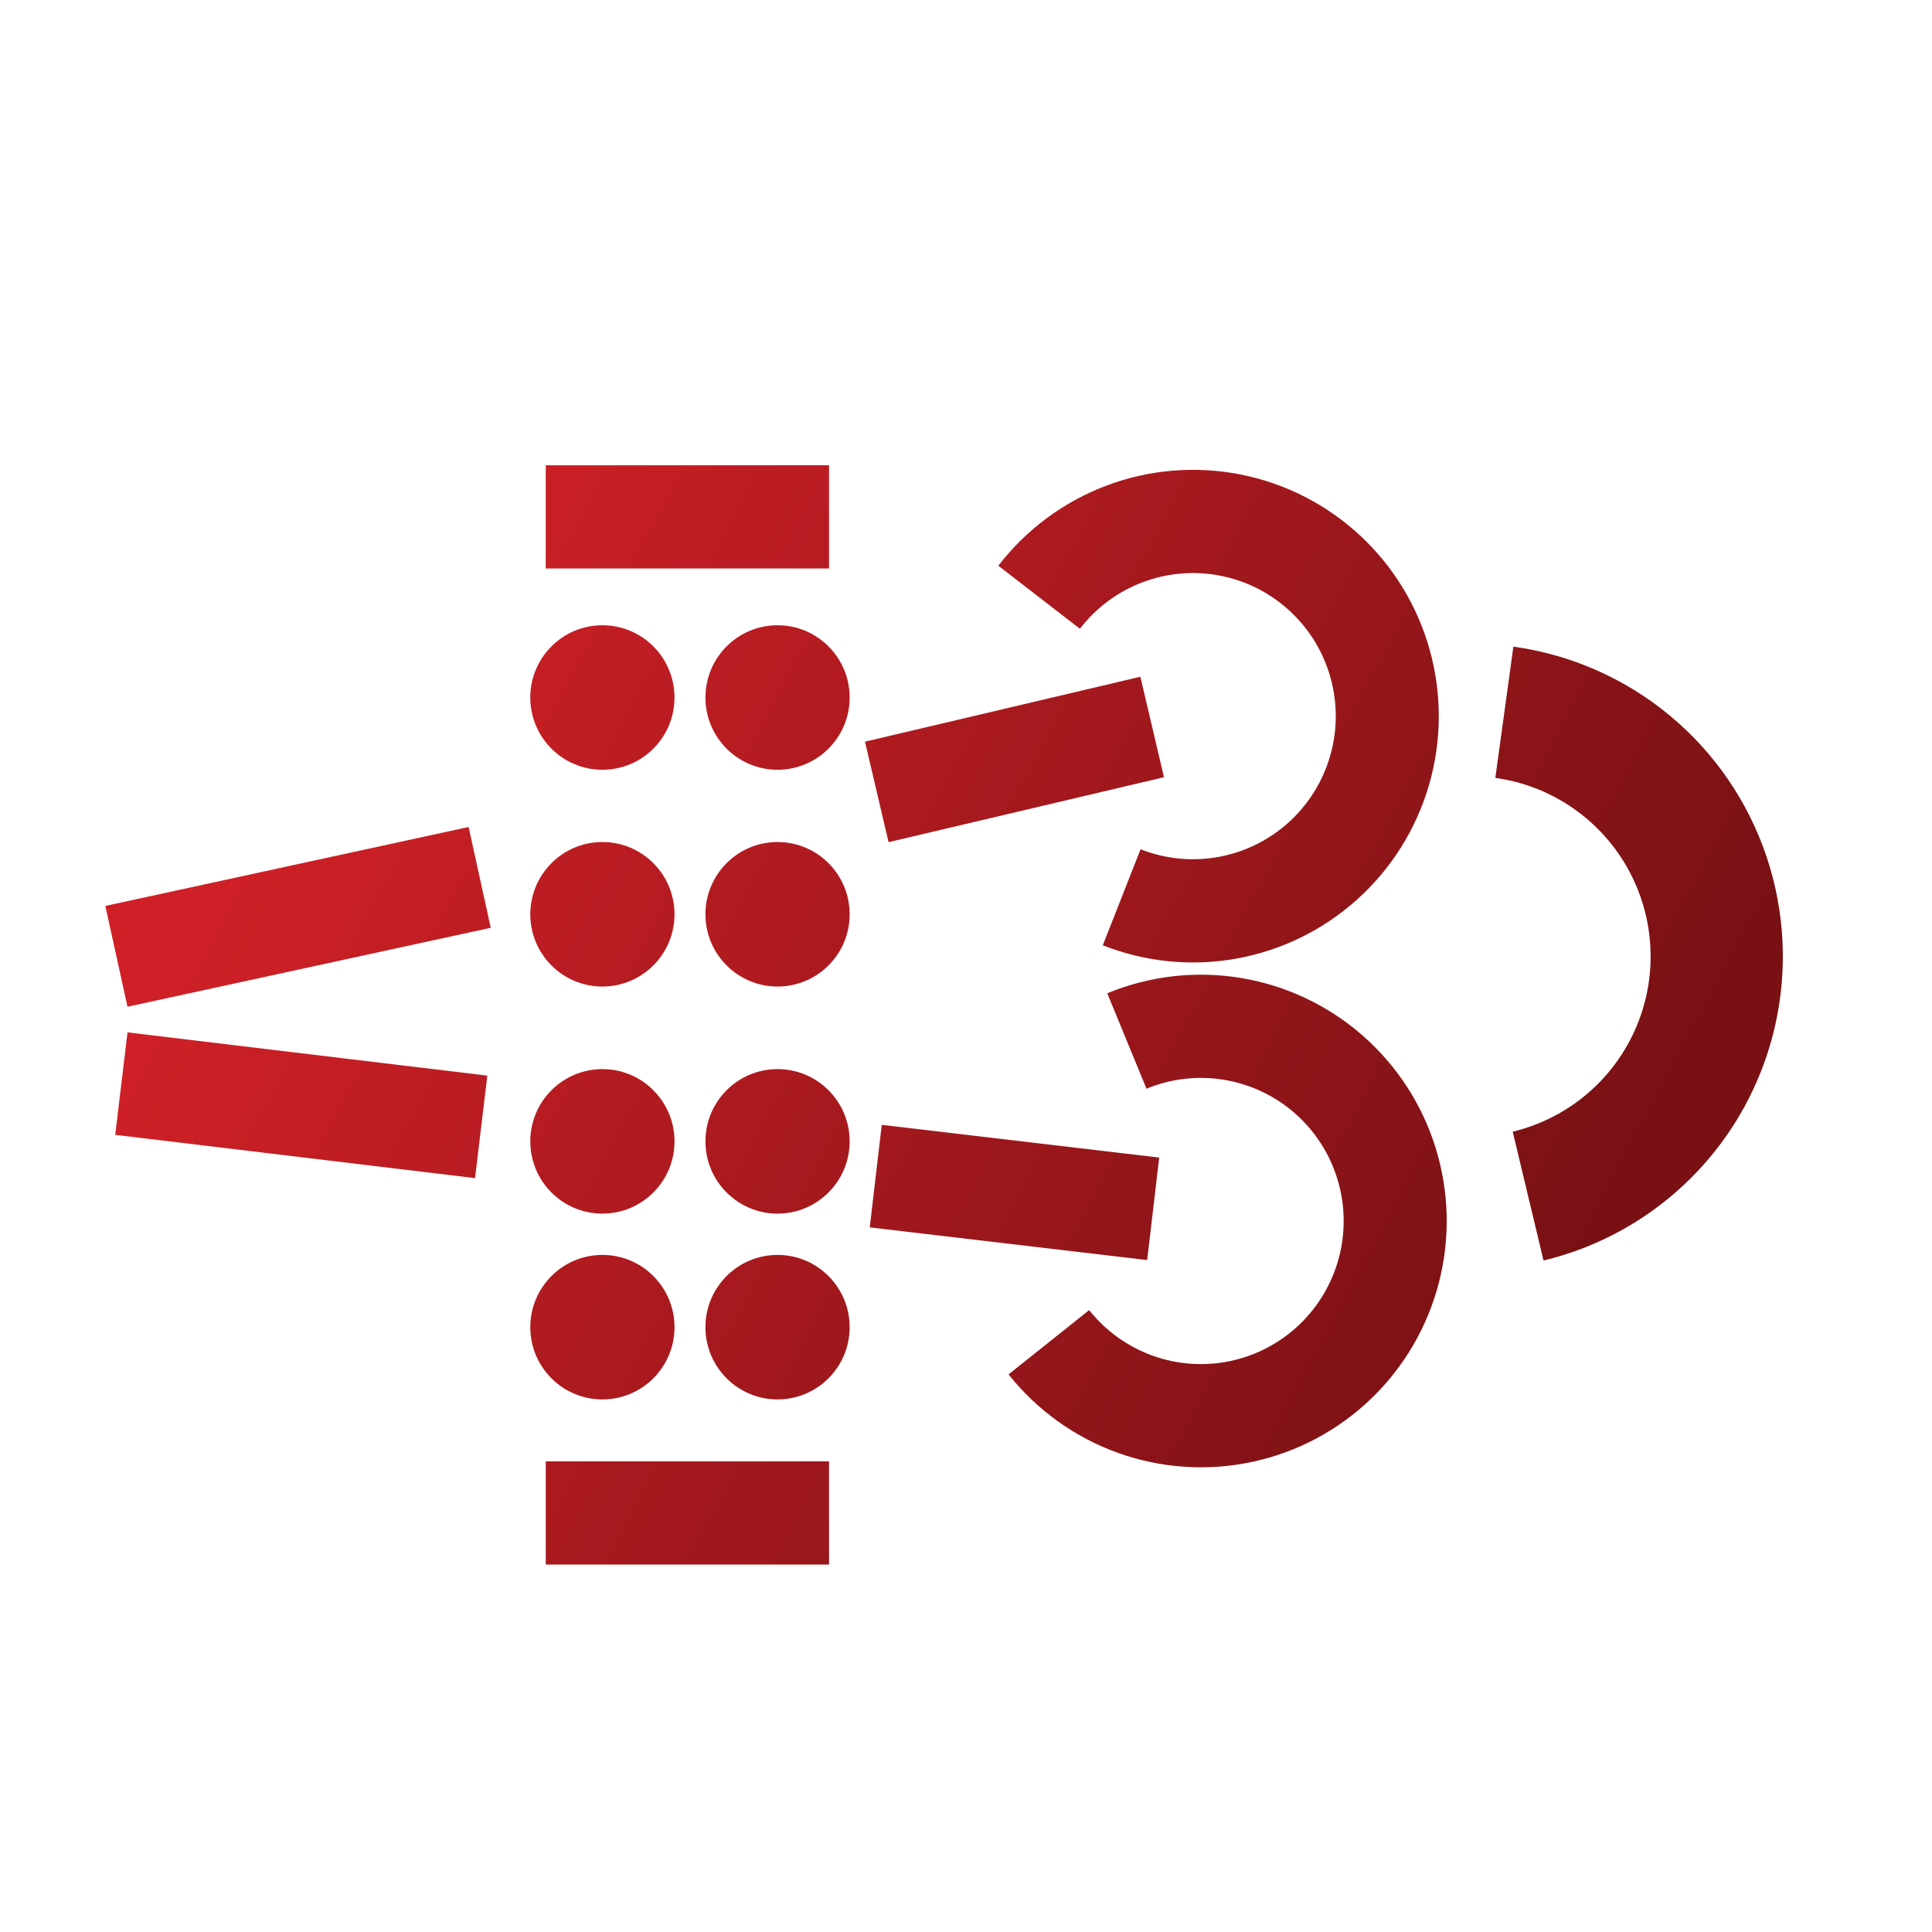 <?xml version="1.0" encoding="UTF-8"?> <svg xmlns:xlink="http://www.w3.org/1999/xlink" xmlns="http://www.w3.org/2000/svg" data-v-cda5f35a="" width="90" height="90" viewBox="0 0 90 90" fill="none" class="icon__component" style="width: 90px; height: 90px; transform: rotate(0deg); pointer-events: auto;"> <path fill-rule="evenodd" clip-rule="evenodd" d="M25.423 21.674H38.62V26.482H25.423V21.674ZM54.222 36.206L41.393 39.231L40.294 34.55L53.123 31.525L54.222 36.206ZM22.861 43.22L5.939 46.898L4.908 42.202L21.83 38.524L22.861 43.22ZM5.94 48.092L22.701 50.107L22.129 54.881L5.368 52.866L5.94 48.092ZM41.076 52.4L54 53.924L53.439 58.699L40.516 57.176L41.076 52.4ZM25.423 68.076H38.62V72.884H25.423V68.076Z" fill="url(&quot;#paint0_linear_3377_20064&quot;)"></path> <path d="M31.421 32.493C31.421 34.352 29.917 35.859 28.062 35.859C26.207 35.859 24.703 34.352 24.703 32.493C24.703 30.634 26.207 29.127 28.062 29.127C29.917 29.127 31.421 30.634 31.421 32.493Z" fill="url(&quot;#paint1_linear_3377_20064&quot;)"></path> <path d="M31.421 42.591C31.421 44.45 29.917 45.957 28.062 45.957C26.207 45.957 24.703 44.45 24.703 42.591C24.703 40.732 26.207 39.225 28.062 39.225C29.917 39.225 31.421 40.732 31.421 42.591Z" fill="url(&quot;#paint2_linear_3377_20064&quot;)"></path> <path d="M31.421 53.169C31.421 55.029 29.917 56.535 28.062 56.535C26.207 56.535 24.703 55.029 24.703 53.169C24.703 51.31 26.207 49.803 28.062 49.803C29.917 49.803 31.421 51.31 31.421 53.169Z" fill="url(&quot;#paint3_linear_3377_20064&quot;)"></path> <path d="M31.421 61.825C31.421 63.684 29.917 65.191 28.062 65.191C26.207 65.191 24.703 63.684 24.703 61.825C24.703 59.966 26.207 58.459 28.062 58.459C29.917 58.459 31.421 59.966 31.421 61.825Z" fill="url(&quot;#paint4_linear_3377_20064&quot;)"></path> <path d="M39.58 32.493C39.58 34.352 38.076 35.859 36.221 35.859C34.366 35.859 32.862 34.352 32.862 32.493C32.862 30.634 34.366 29.127 36.221 29.127C38.076 29.127 39.58 30.634 39.58 32.493Z" fill="url(&quot;#paint5_linear_3377_20064&quot;)"></path> <path d="M39.58 42.591C39.58 44.45 38.076 45.957 36.221 45.957C34.366 45.957 32.862 44.45 32.862 42.591C32.862 40.732 34.366 39.225 36.221 39.225C38.076 39.225 39.58 40.732 39.58 42.591Z" fill="url(&quot;#paint6_linear_3377_20064&quot;)"></path> <path d="M39.58 53.169C39.58 55.029 38.076 56.535 36.221 56.535C34.366 56.535 32.862 55.029 32.862 53.169C32.862 51.31 34.366 49.803 36.221 49.803C38.076 49.803 39.58 51.31 39.58 53.169Z" fill="url(&quot;#paint7_linear_3377_20064&quot;)"></path> <path d="M39.58 61.825C39.58 63.684 38.076 65.191 36.221 65.191C34.366 65.191 32.862 63.684 32.862 61.825C32.862 59.966 34.366 58.459 36.221 58.459C38.076 58.459 39.58 59.966 39.58 61.825Z" fill="url(&quot;#paint8_linear_3377_20064&quot;)"></path> <path fill-rule="evenodd" clip-rule="evenodd" d="M53.132 39.562C54.282 40.016 55.536 40.141 56.752 39.921C57.969 39.702 59.1 39.147 60.02 38.319C60.939 37.491 61.61 36.423 61.957 35.234C62.305 34.045 62.315 32.783 61.986 31.589C61.658 30.395 61.004 29.317 60.097 28.474C59.191 27.632 58.069 27.059 56.856 26.82C55.643 26.581 54.388 26.686 53.231 27.122C52.074 27.558 51.061 28.309 50.306 29.29L46.506 26.353C47.806 24.665 49.549 23.373 51.541 22.622C53.532 21.871 55.693 21.691 57.781 22.102C59.869 22.513 61.801 23.499 63.361 24.949C64.921 26.399 66.047 28.256 66.612 30.311C67.178 32.367 67.161 34.539 66.563 36.586C65.965 38.632 64.81 40.471 63.227 41.896C61.644 43.321 59.697 44.276 57.603 44.654C55.509 45.032 53.351 44.817 51.372 44.035L53.132 39.562Z" fill="url(&quot;#paint9_linear_3377_20064&quot;)"></path> <path fill-rule="evenodd" clip-rule="evenodd" d="M50.737 61.03C51.506 61.999 52.53 62.734 53.694 63.153C54.857 63.571 56.114 63.657 57.323 63.4C58.532 63.142 59.646 62.553 60.539 61.697C61.433 60.841 62.07 59.752 62.381 58.553C62.691 57.355 62.662 56.093 62.297 54.909C61.932 53.726 61.245 52.668 60.313 51.854C59.381 51.04 58.242 50.503 57.022 50.302C55.802 50.101 54.551 50.244 53.408 50.716L51.58 46.27C53.547 45.458 55.701 45.211 57.801 45.557C59.901 45.903 61.862 46.829 63.466 48.23C65.07 49.631 66.253 51.452 66.882 53.489C67.51 55.526 67.56 57.698 67.026 59.761C66.491 61.825 65.394 63.699 63.856 65.172C62.318 66.646 60.401 67.661 58.319 68.103C56.238 68.546 54.074 68.399 52.072 67.678C50.069 66.957 48.307 65.692 46.982 64.024L50.737 61.03Z" fill="url(&quot;#paint10_linear_3377_20064&quot;)"></path> <path fill-rule="evenodd" clip-rule="evenodd" d="M70.468 52.718C71.982 52.354 73.365 51.575 74.461 50.468C75.558 49.361 76.325 47.969 76.677 46.45C77.028 44.93 76.95 43.342 76.451 41.864C75.953 40.387 75.053 39.078 73.853 38.084C72.653 37.09 71.201 36.45 69.658 36.237L70.499 30.123C73.175 30.493 75.695 31.602 77.778 33.327C79.86 35.051 81.421 37.323 82.286 39.887C83.152 42.451 83.287 45.206 82.677 47.843C82.067 50.48 80.736 52.895 78.833 54.816C76.93 56.737 74.531 58.089 71.904 58.72L70.468 52.718Z" fill="url(&quot;#paint11_linear_3377_20064&quot;)"></path> <defs> <linearGradient id="paint0_linear_3377_20064" x1="16.502" y1="30.5" x2="72.502" y2="60.5" gradientUnits="userSpaceOnUse"> <stop stop-color="#CE2026"></stop> <stop offset="1" stop-color="#791114"></stop> </linearGradient> <linearGradient id="paint1_linear_3377_20064" x1="16.502" y1="30.5" x2="72.502" y2="60.5" gradientUnits="userSpaceOnUse"> <stop stop-color="#CE2026"></stop> <stop offset="1" stop-color="#791114"></stop> </linearGradient> <linearGradient id="paint2_linear_3377_20064" x1="16.502" y1="30.5" x2="72.502" y2="60.5" gradientUnits="userSpaceOnUse"> <stop stop-color="#CE2026"></stop> <stop offset="1" stop-color="#791114"></stop> </linearGradient> <linearGradient id="paint3_linear_3377_20064" x1="16.502" y1="30.5" x2="72.502" y2="60.5" gradientUnits="userSpaceOnUse"> <stop stop-color="#CE2026"></stop> <stop offset="1" stop-color="#791114"></stop> </linearGradient> <linearGradient id="paint4_linear_3377_20064" x1="16.502" y1="30.5" x2="72.502" y2="60.5" gradientUnits="userSpaceOnUse"> <stop stop-color="#CE2026"></stop> <stop offset="1" stop-color="#791114"></stop> </linearGradient> <linearGradient id="paint5_linear_3377_20064" x1="16.502" y1="30.5" x2="72.502" y2="60.5" gradientUnits="userSpaceOnUse"> <stop stop-color="#CE2026"></stop> <stop offset="1" stop-color="#791114"></stop> </linearGradient> <linearGradient id="paint6_linear_3377_20064" x1="16.502" y1="30.5" x2="72.502" y2="60.5" gradientUnits="userSpaceOnUse"> <stop stop-color="#CE2026"></stop> <stop offset="1" stop-color="#791114"></stop> </linearGradient> <linearGradient id="paint7_linear_3377_20064" x1="16.502" y1="30.5" x2="72.502" y2="60.5" gradientUnits="userSpaceOnUse"> <stop stop-color="#CE2026"></stop> <stop offset="1" stop-color="#791114"></stop> </linearGradient> <linearGradient id="paint8_linear_3377_20064" x1="16.502" y1="30.5" x2="72.502" y2="60.5" gradientUnits="userSpaceOnUse"> <stop stop-color="#CE2026"></stop> <stop offset="1" stop-color="#791114"></stop> </linearGradient> <linearGradient id="paint9_linear_3377_20064" x1="16.502" y1="30.5" x2="72.502" y2="60.5" gradientUnits="userSpaceOnUse"> <stop stop-color="#CE2026"></stop> <stop offset="1" stop-color="#791114"></stop> </linearGradient> <linearGradient id="paint10_linear_3377_20064" x1="16.502" y1="30.5" x2="72.502" y2="60.5" gradientUnits="userSpaceOnUse"> <stop stop-color="#CE2026"></stop> <stop offset="1" stop-color="#791114"></stop> </linearGradient> <linearGradient id="paint11_linear_3377_20064" x1="16.502" y1="30.5" x2="72.502" y2="60.5" gradientUnits="userSpaceOnUse"> <stop stop-color="#CE2026"></stop> <stop offset="1" stop-color="#791114"></stop> </linearGradient> <linearGradient id="paint0_linear_3377_20064" x1="16.502" y1="30.5" x2="72.502" y2="60.5" gradientUnits="userSpaceOnUse"> <stop stop-color="#CE2026"></stop> <stop offset="1" stop-color="#791114"></stop> </linearGradient> <linearGradient id="paint1_linear_3377_20064" x1="16.502" y1="30.5" x2="72.502" y2="60.5" gradientUnits="userSpaceOnUse"> <stop stop-color="#CE2026"></stop> <stop offset="1" stop-color="#791114"></stop> </linearGradient> <linearGradient id="paint2_linear_3377_20064" x1="16.502" y1="30.5" x2="72.502" y2="60.5" gradientUnits="userSpaceOnUse"> <stop stop-color="#CE2026"></stop> <stop offset="1" stop-color="#791114"></stop> </linearGradient> <linearGradient id="paint3_linear_3377_20064" x1="16.502" y1="30.5" x2="72.502" y2="60.5" gradientUnits="userSpaceOnUse"> <stop stop-color="#CE2026"></stop> <stop offset="1" stop-color="#791114"></stop> </linearGradient> <linearGradient id="paint4_linear_3377_20064" x1="16.502" y1="30.5" x2="72.502" y2="60.5" gradientUnits="userSpaceOnUse"> <stop stop-color="#CE2026"></stop> <stop offset="1" stop-color="#791114"></stop> </linearGradient> <linearGradient id="paint5_linear_3377_20064" x1="16.502" y1="30.5" x2="72.502" y2="60.5" gradientUnits="userSpaceOnUse"> <stop stop-color="#CE2026"></stop> <stop offset="1" stop-color="#791114"></stop> </linearGradient> <linearGradient id="paint6_linear_3377_20064" x1="16.502" y1="30.5" x2="72.502" y2="60.5" gradientUnits="userSpaceOnUse"> <stop stop-color="#CE2026"></stop> <stop offset="1" stop-color="#791114"></stop> </linearGradient> <linearGradient id="paint7_linear_3377_20064" x1="16.502" y1="30.5" x2="72.502" y2="60.5" gradientUnits="userSpaceOnUse"> <stop stop-color="#CE2026"></stop> <stop offset="1" stop-color="#791114"></stop> </linearGradient> <linearGradient id="paint8_linear_3377_20064" x1="16.502" y1="30.5" x2="72.502" y2="60.5" gradientUnits="userSpaceOnUse"> <stop stop-color="#CE2026"></stop> <stop offset="1" stop-color="#791114"></stop> </linearGradient> <linearGradient id="paint9_linear_3377_20064" x1="16.502" y1="30.5" x2="72.502" y2="60.5" gradientUnits="userSpaceOnUse"> <stop stop-color="#CE2026"></stop> <stop offset="1" stop-color="#791114"></stop> </linearGradient> <linearGradient id="paint10_linear_3377_20064" x1="16.502" y1="30.5" x2="72.502" y2="60.5" gradientUnits="userSpaceOnUse"> <stop stop-color="#CE2026"></stop> <stop offset="1" stop-color="#791114"></stop> </linearGradient> <linearGradient id="paint11_linear_3377_20064" x1="16.502" y1="30.5" x2="72.502" y2="60.5" gradientUnits="userSpaceOnUse"> <stop stop-color="#CE2026"></stop> <stop offset="1" stop-color="#791114"></stop> </linearGradient> </defs> </svg> 